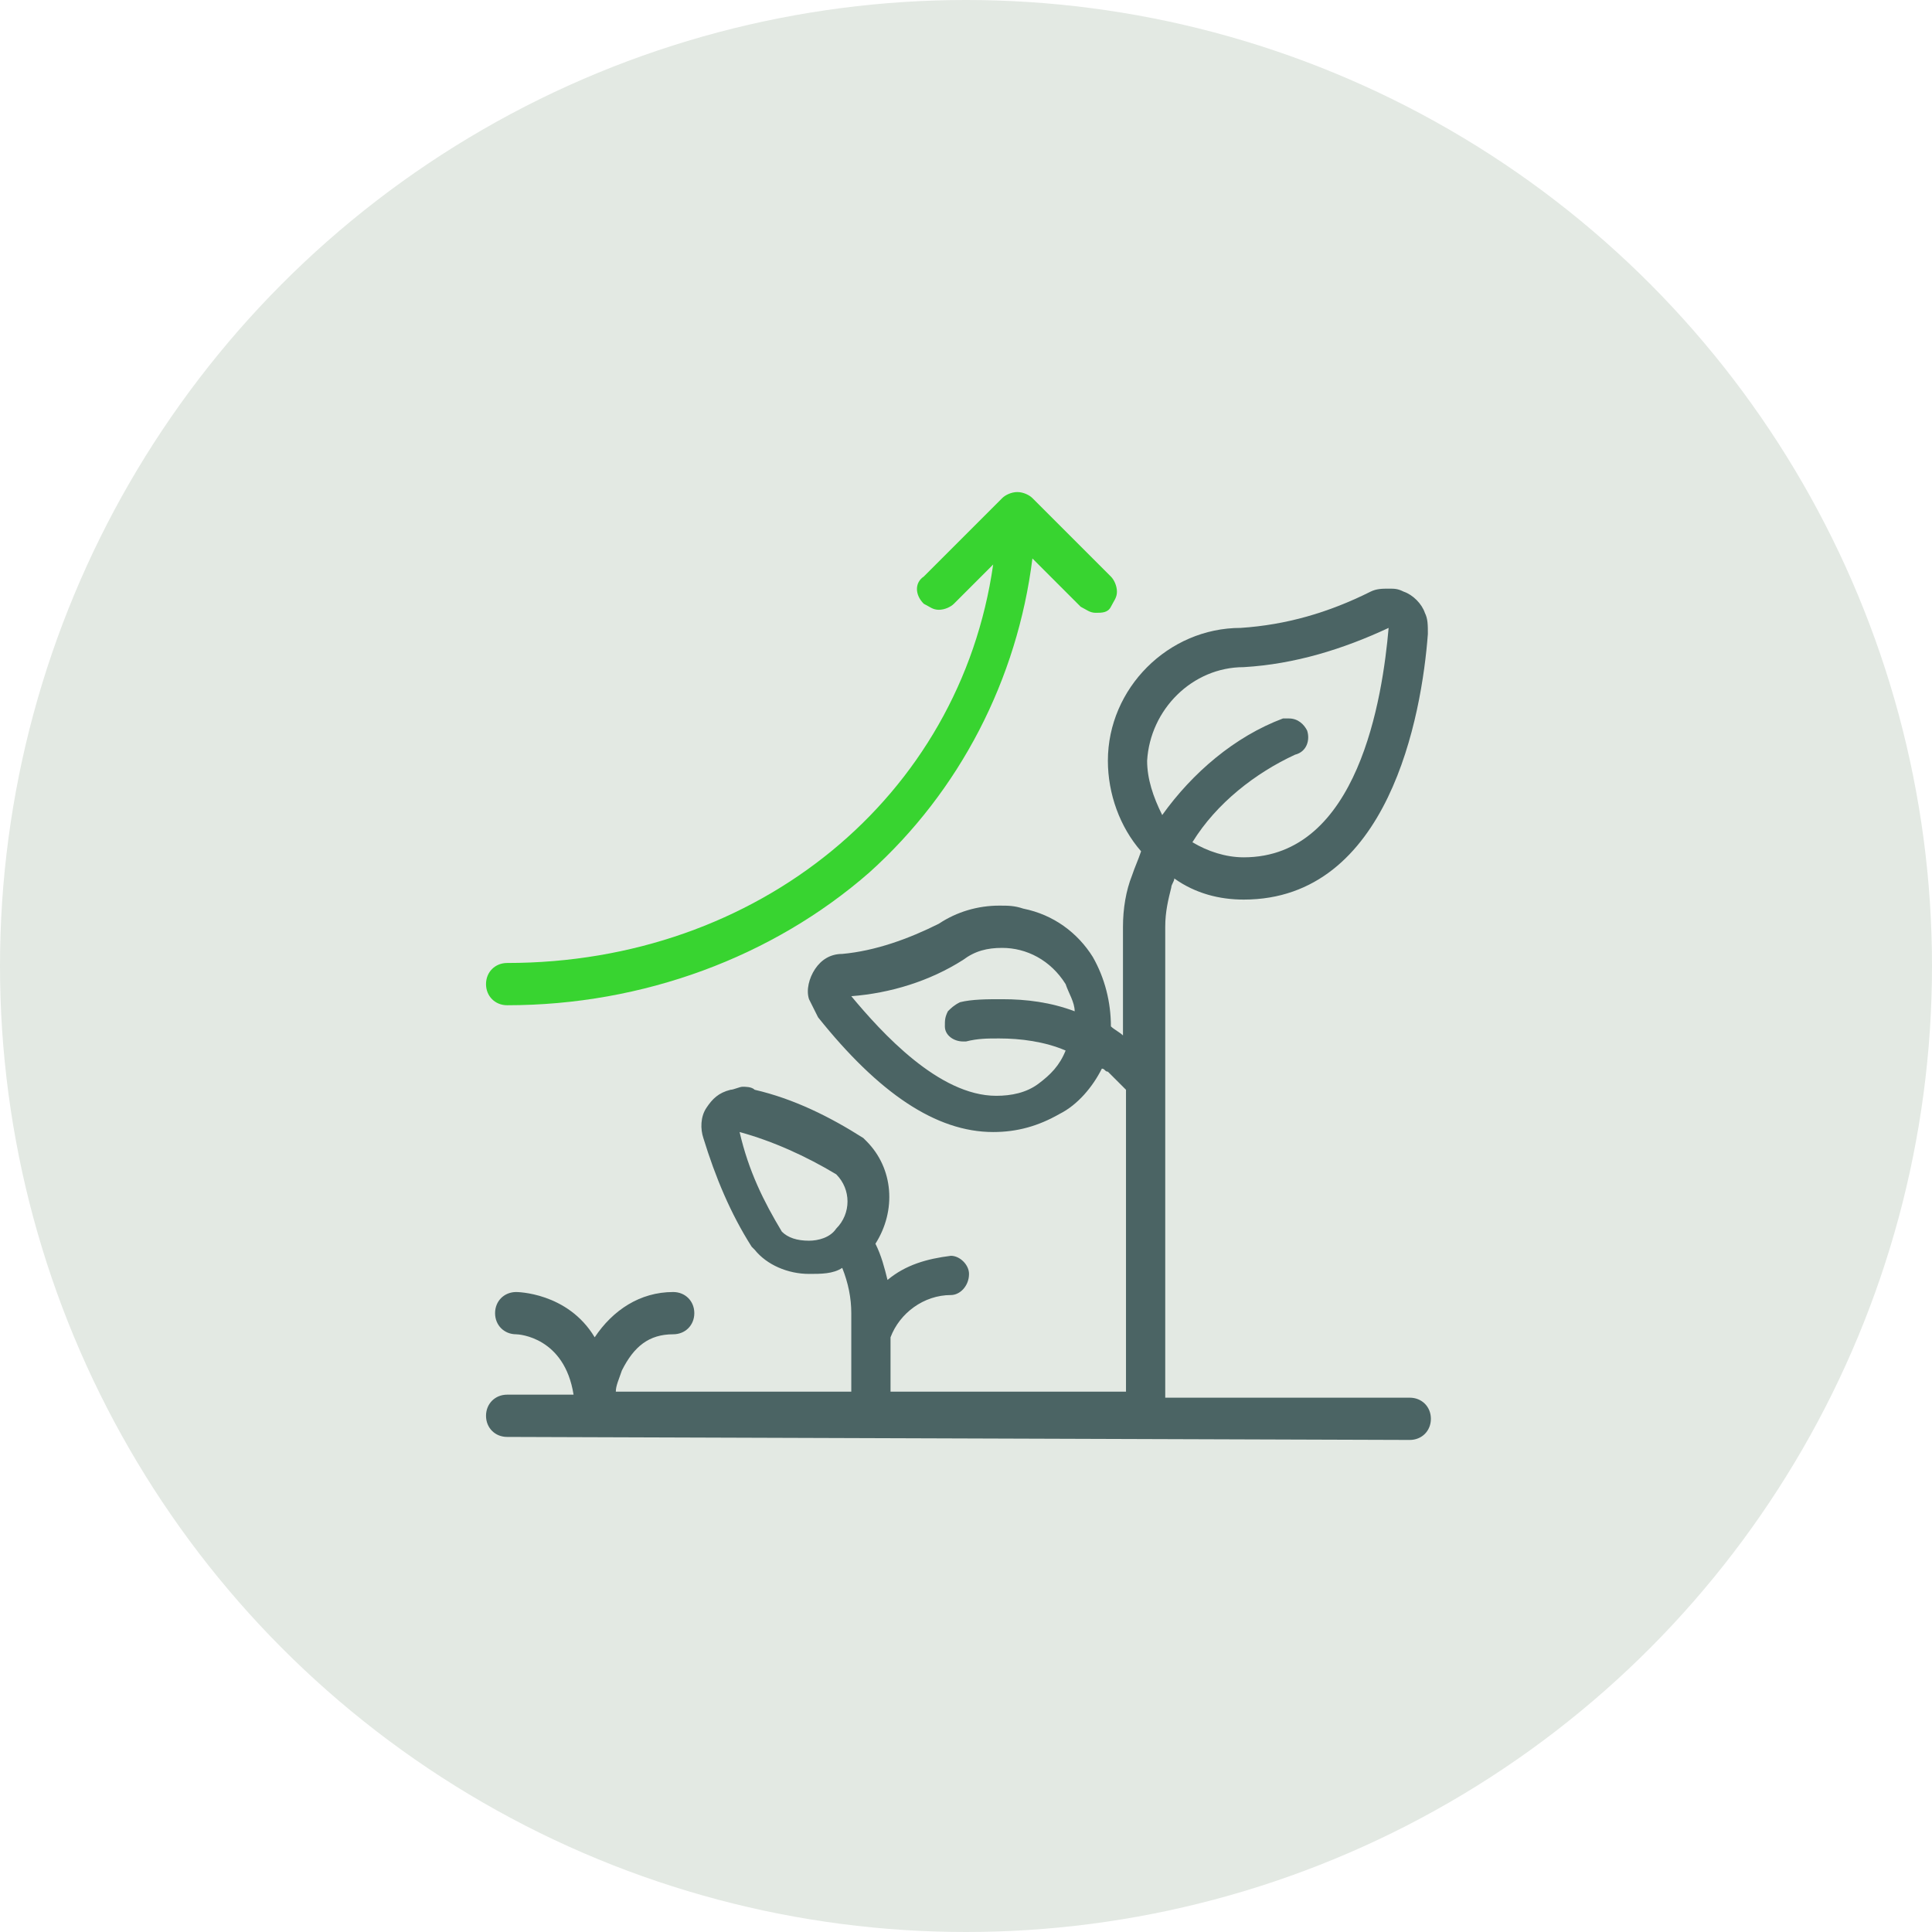 <?xml version="1.0" encoding="utf-8"?>
<!-- Generator: Adobe Illustrator 24.2.1, SVG Export Plug-In . SVG Version: 6.00 Build 0)  -->
<svg version="1.1" id="Layer_1" xmlns="http://www.w3.org/2000/svg" xmlns:xlink="http://www.w3.org/1999/xlink" x="0px" y="0px"
	 width="64px" height="64px" viewBox="0 0 64 64" style="enable-background:new 0 0 64 64;" xml:space="preserve">
<style type="text/css">
	.st0{fill:#E3E9E3;}
	.st1{fill:#38D430;}
	.st2{fill:#4B6464;}
</style>
<g>
	<circle class="st0" cx="32" cy="32" r="32"/>
</g>
<g>
	<path class="st1" d="M16.8,33.3c-0.4,0-0.7-0.3-0.7-0.7c0-0.4,0.3-0.7,0.7-0.7c8.3,0,15-5.5,16.1-13.2l-1.3,1.3
		c-0.1,0.1-0.3,0.2-0.5,0.2c-0.2,0-0.3-0.1-0.5-0.2c-0.3-0.3-0.3-0.7,0-0.9l2.6-2.6c0.1-0.1,0.3-0.2,0.5-0.2l0,0
		c0.2,0,0.4,0.1,0.5,0.2l2.6,2.6c0.1,0.1,0.2,0.3,0.2,0.5c0,0.2-0.1,0.3-0.2,0.5s-0.3,0.2-0.5,0.2c-0.2,0-0.3-0.1-0.5-0.2l-1.6-1.6
		c-0.5,4-2.4,7.7-5.4,10.4C25.6,31.7,21.3,33.3,16.8,33.3z"/>
	<path class="st2" d="M16.8,47.6c-0.4,0-0.7-0.3-0.7-0.7s0.3-0.7,0.7-0.7H19c-0.3-1.9-1.8-2-1.9-2c-0.4,0-0.7-0.3-0.7-0.7
		s0.3-0.7,0.7-0.7c0,0,1.7,0,2.6,1.5c0.6-0.9,1.5-1.5,2.6-1.5c0.4,0,0.7,0.3,0.7,0.7s-0.3,0.7-0.7,0.7c-0.8,0-1.3,0.4-1.7,1.2
		c-0.1,0.3-0.2,0.5-0.2,0.7h7.8v-2.6c0-0.5-0.1-1-0.3-1.5c-0.3,0.2-0.7,0.2-1.1,0.2c-0.7,0-1.4-0.3-1.8-0.8c0,0-0.1-0.1-0.1-0.1
		c-0.7-1.1-1.2-2.3-1.6-3.6c-0.1-0.3-0.1-0.7,0.1-1c0.2-0.3,0.4-0.5,0.8-0.6c0.1,0,0.3-0.1,0.4-0.1c0.1,0,0.3,0,0.4,0.1
		c1.3,0.3,2.5,0.9,3.6,1.6c0,0,0.1,0.1,0.1,0.1c0.9,0.9,1,2.3,0.3,3.4c0.2,0.4,0.3,0.8,0.4,1.2c0.6-0.5,1.3-0.7,2.1-0.8c0,0,0,0,0,0
		c0.3,0,0.6,0.3,0.6,0.6c0,0.4-0.3,0.7-0.6,0.7c-0.9,0-1.7,0.6-2,1.4v1.8h7.8V36.1c-0.2-0.2-0.4-0.4-0.6-0.6c-0.1,0-0.1-0.1-0.2-0.1
		c-0.3,0.6-0.8,1.2-1.4,1.5c-0.7,0.4-1.4,0.6-2.2,0.6c-1.9,0-3.8-1.3-5.8-3.8c-0.1-0.2-0.2-0.4-0.3-0.6c-0.1-0.3,0-0.7,0.2-1
		c0.2-0.3,0.5-0.5,0.9-0.5c1.1-0.1,2.2-0.5,3.2-1c0.6-0.4,1.3-0.6,2-0.6c0.3,0,0.5,0,0.8,0.1c1,0.2,1.8,0.8,2.3,1.6
		c0.4,0.7,0.6,1.5,0.6,2.3c0.1,0.1,0.3,0.2,0.4,0.3v-3.6c0-0.6,0.1-1.2,0.3-1.7c0.1-0.3,0.2-0.5,0.3-0.8c-0.7-0.8-1.1-1.9-1.1-3
		c0-2.4,2-4.4,4.4-4.4c1.5-0.1,2.9-0.5,4.3-1.2c0.2-0.1,0.4-0.1,0.6-0.1c0.2,0,0.3,0,0.5,0.1c0.3,0.1,0.6,0.4,0.7,0.7
		c0.1,0.2,0.1,0.4,0.1,0.7c-0.2,2.7-1.3,8.8-6.1,8.8c-0.8,0-1.6-0.2-2.3-0.7c0,0.1-0.1,0.2-0.1,0.3c-0.1,0.4-0.2,0.8-0.2,1.3v15.6
		h8.1c0.4,0,0.7,0.3,0.7,0.7s-0.3,0.7-0.7,0.7L16.8,47.6L16.8,47.6z M25.9,40.8c0.2,0.2,0.5,0.3,0.9,0.3c0.3,0,0.7-0.1,0.9-0.4
		c0.5-0.5,0.5-1.3,0-1.8c-1-0.6-2.1-1.1-3.2-1.4c0,0,0,0,0,0C24.8,38.8,25.3,39.8,25.9,40.8z M33.2,31.4c-0.5,0-0.9,0.1-1.3,0.4
		c-1.1,0.7-2.4,1.1-3.7,1.2c1,1.2,2.9,3.3,4.8,3.3c0.5,0,1-0.1,1.4-0.4c0.4-0.3,0.7-0.6,0.9-1.1c-0.7-0.3-1.5-0.4-2.2-0.4
		c-0.4,0-0.7,0-1.1,0.1c0,0-0.1,0-0.1,0c-0.3,0-0.6-0.2-0.6-0.5c0-0.2,0-0.3,0.1-0.5c0.1-0.1,0.2-0.2,0.4-0.3
		c0.4-0.1,0.9-0.1,1.4-0.1c0.8,0,1.6,0.1,2.4,0.4c0-0.3-0.2-0.6-0.3-0.9C34.8,31.8,34,31.4,33.2,31.4z M39.5,27.9
		c0.5,0.3,1.1,0.5,1.7,0.5c3.8,0,4.6-5.3,4.8-7.6c-1.5,0.7-3.1,1.2-4.8,1.3c-1.7,0-3.1,1.4-3.2,3.1c0,0.6,0.2,1.2,0.5,1.8
		c1-1.4,2.4-2.6,4-3.2c0.1,0,0.2,0,0.2,0c0.3,0,0.5,0.2,0.6,0.4c0.1,0.3,0,0.7-0.4,0.8C41.6,25.6,40.3,26.6,39.5,27.9z"/>
</g>
</svg>

